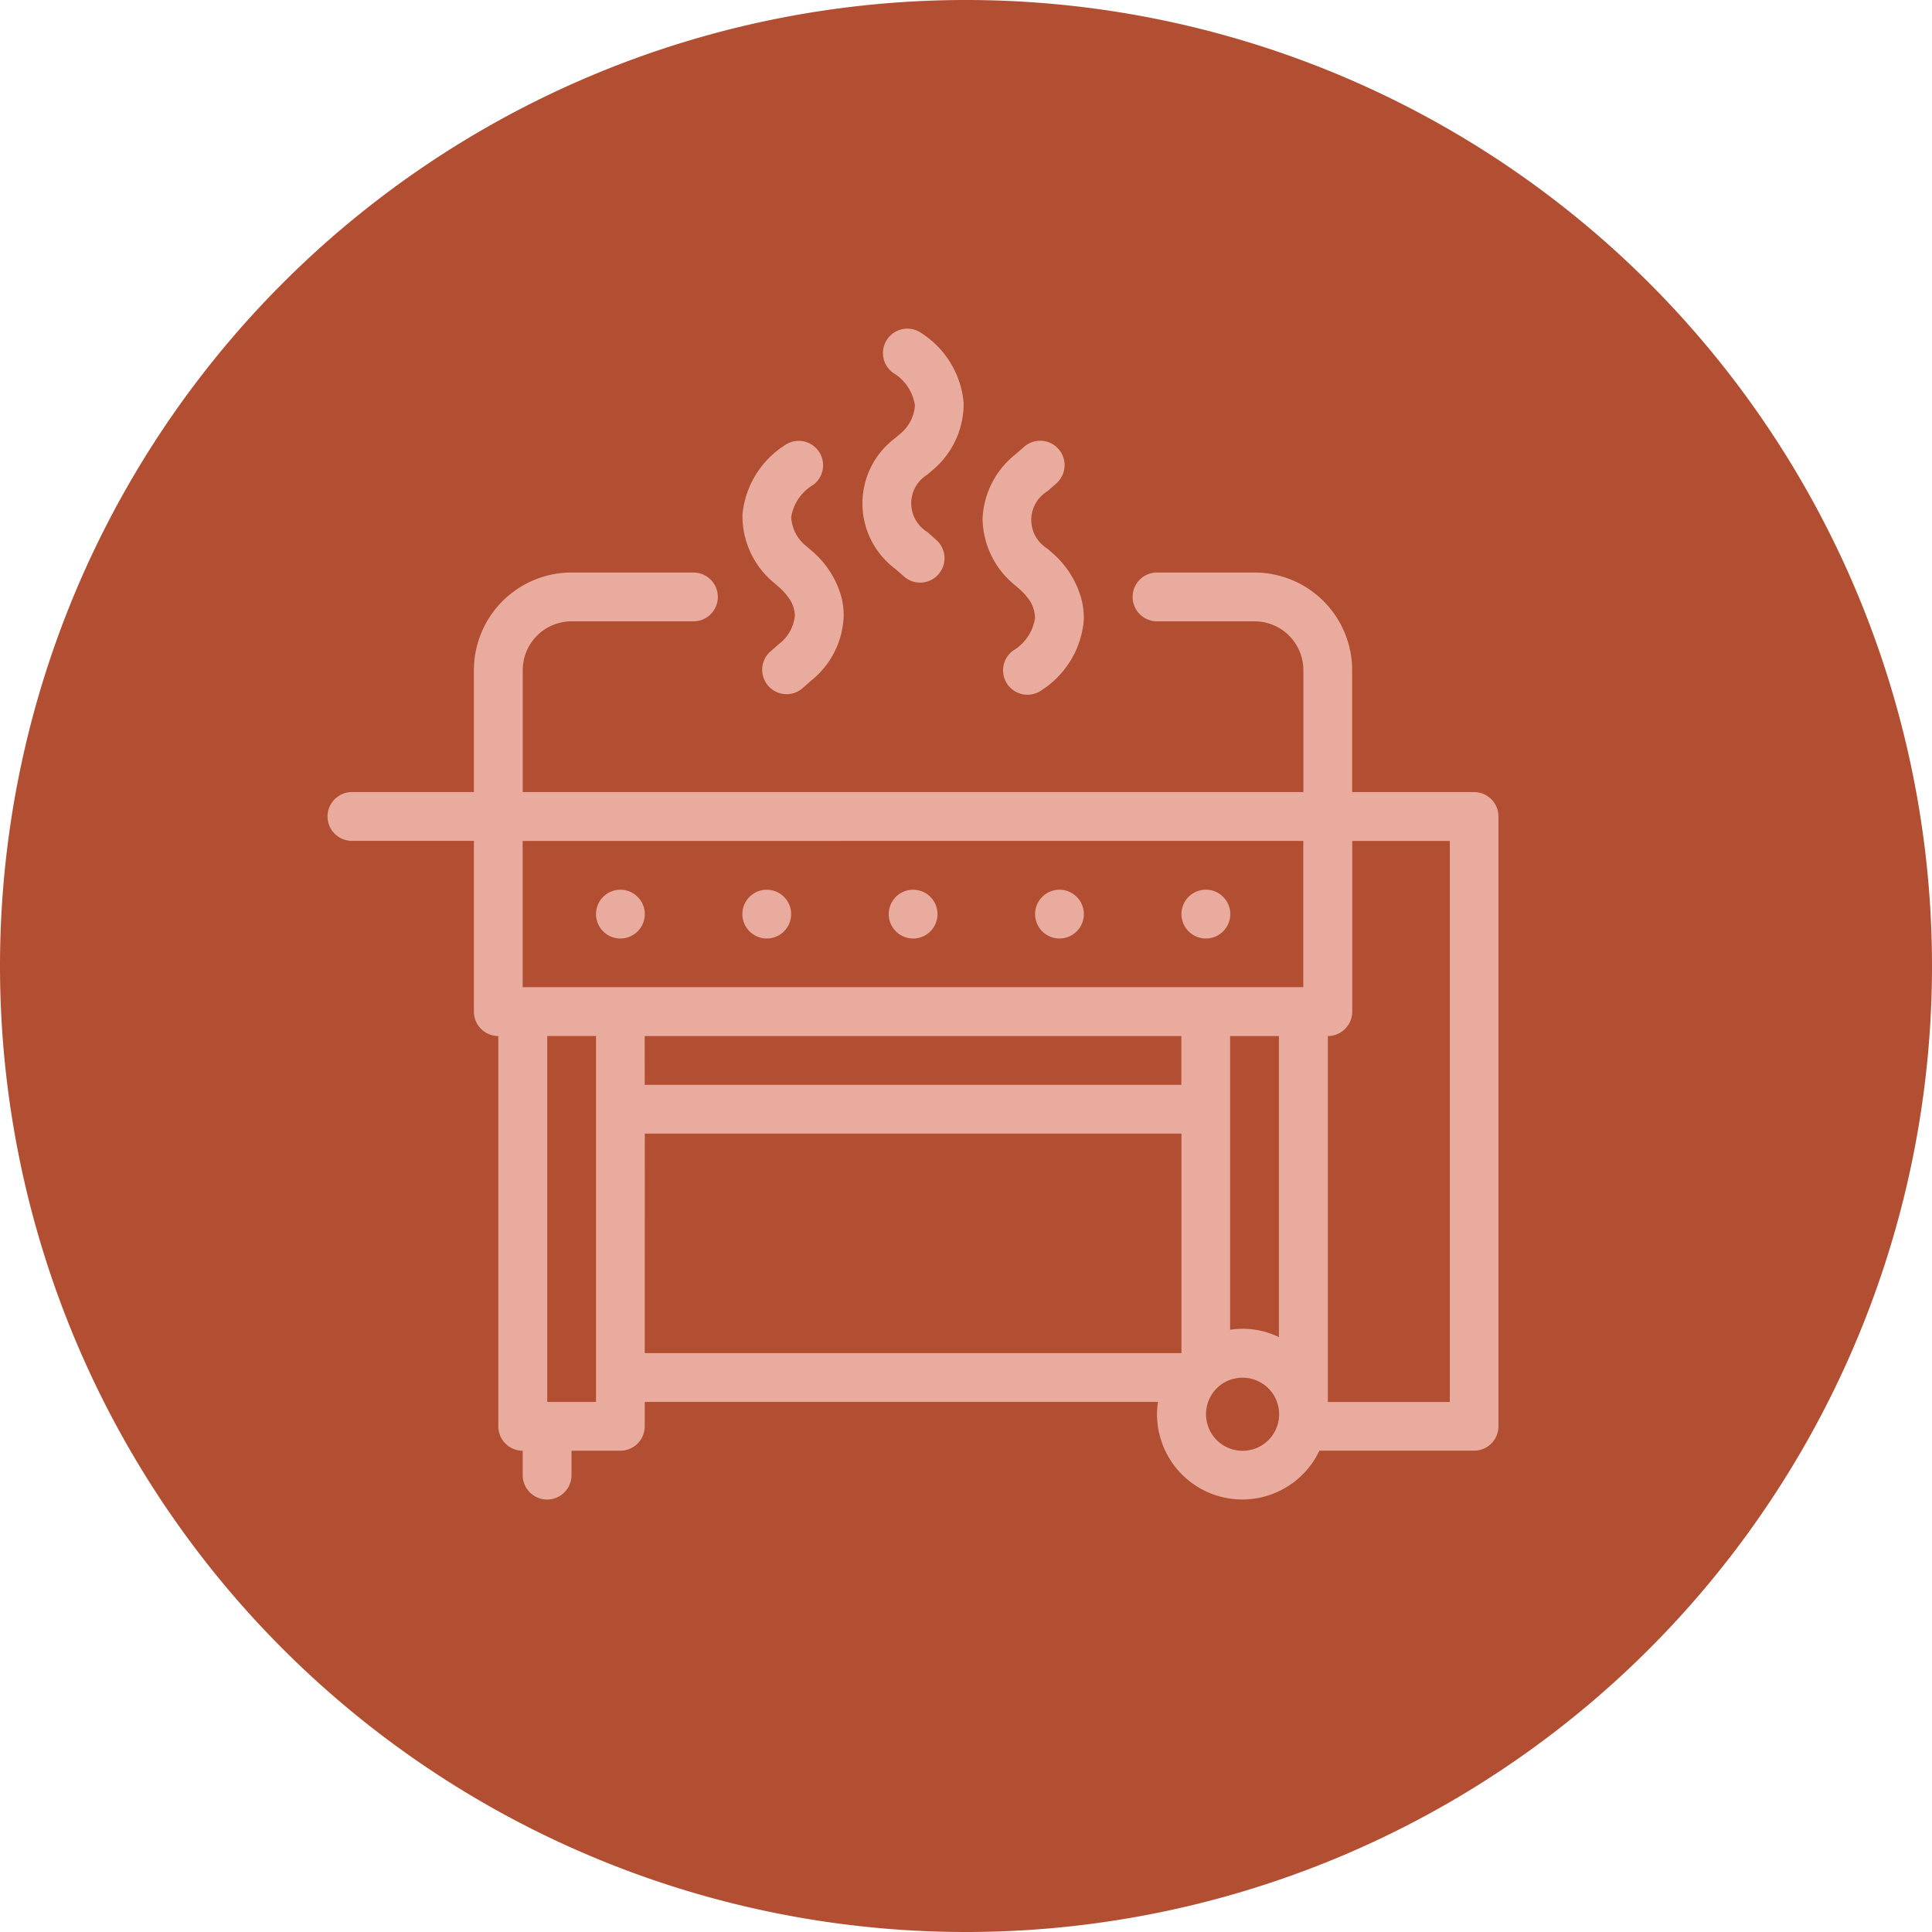 <svg id="icons" xmlns="http://www.w3.org/2000/svg" xmlns:xlink="http://www.w3.org/1999/xlink" width="74" height="74" viewBox="0 0 74 74">
  <defs>
    <clipPath id="clip-path">
      <rect id="Rectangle_8886" data-name="Rectangle 8886" width="74" height="74" fill="none"/>
    </clipPath>
  </defs>
  <g id="bbq">
    <g id="Group_2565" data-name="Group 2565" clip-path="url(#clip-path)">
      <path id="Path_8486" data-name="Path 8486" d="M37,74h0A37,37,0,0,1,0,37H0A37,37,0,0,1,37,0h0A37,37,0,0,1,74,37h0A37,37,0,0,1,37,74" fill="#b24f33"/>
      <path id="Path_8487" data-name="Path 8487" d="M203.2,177.527H198.53v-4.672a3.742,3.742,0,0,0-3.737-3.737h-3.737a.934.934,0,1,0,0,1.869h3.737a1.871,1.871,0,0,1,1.869,1.869v4.672h-29.9v-4.672a1.871,1.871,0,0,1,1.869-1.869H173.3a.934.934,0,1,0,0-1.869h-4.671a3.741,3.741,0,0,0-3.737,3.737v4.672h-4.672a.934.934,0,1,0,0,1.869h4.672v6.54a.934.934,0,0,0,.934.935v14.95a.934.934,0,0,0,.935.934v.935a.934.934,0,1,0,1.869,0v-.935H170.5a.934.934,0,0,0,.934-.934v-.935h19.659a3.237,3.237,0,0,0-.037.467,3.267,3.267,0,0,0,6.22,1.4H203.2a.934.934,0,0,0,.934-.934V178.462a.934.934,0,0,0-.934-.934m-7.475,1.869h.934V185h-29.9V179.4Zm0,19.007a3.143,3.143,0,0,0-1.869-.282v-11.25h1.869Zm-24.293-11.532h20.556v1.869H171.434ZM167.7,200.886V186.871h1.869v14.015Zm3.737-10.278h20.556v8.409H171.434Zm21.576,11.212a1.4,1.4,0,0,1,.839-1.78l.009,0a1.4,1.4,0,1,1-.848,1.782m9.258-.935H197.6V186.871a.934.934,0,0,0,.934-.935V179.4h3.737Zm-32.695-18.567a.934.934,0,1,1,.8.807.936.936,0,0,1-.8-.807m5.606,0a.934.934,0,1,1,.8.807.936.936,0,0,1-.8-.807m5.606,0a.934.934,0,1,1,.8.807.936.936,0,0,1-.8-.807m5.606,0a.934.934,0,1,1,.8.807.936.936,0,0,1-.8-.807m5.606,0a.935.935,0,1,1,.8.807.936.936,0,0,1-.8-.807M181.782,162.7a1.756,1.756,0,0,0-.838-1.233.934.934,0,1,1,1.1-1.511,3.546,3.546,0,0,1,1.606,2.662,3.318,3.318,0,0,1-1.255,2.631l-.134.118a1.287,1.287,0,0,0,0,2.2l.337.3a.934.934,0,1,1-1.23,1.406l-.337-.295a3.126,3.126,0,0,1,0-5.012l.135-.118a1.544,1.544,0,0,0,.619-1.145m2.588,4.4a3.321,3.321,0,0,1,1.256-2.507l.339-.295a.934.934,0,0,1,1.228,1.408l-.337.295a1.287,1.287,0,0,0,0,2.2l.137.121a3.619,3.619,0,0,1,1.144,1.734,2.839,2.839,0,0,1,.11.9,3.547,3.547,0,0,1-1.606,2.661.934.934,0,1,1-1.1-1.511,1.757,1.757,0,0,0,.838-1.233,1.248,1.248,0,0,0-.3-.815,2.4,2.4,0,0,0-.312-.326l-.139-.121a3.325,3.325,0,0,1-1.255-2.507m-9.2-.192a3.547,3.547,0,0,1,1.606-2.661.934.934,0,1,1,1.1,1.511,1.755,1.755,0,0,0-.838,1.233,1.533,1.533,0,0,0,.617,1.141l.137.12a3.567,3.567,0,0,1,1.17,1.8,2.892,2.892,0,0,1,.088.7,3.316,3.316,0,0,1-1.257,2.507l-.339.3a.935.935,0,0,1-1.228-1.409l.337-.294a1.567,1.567,0,0,0,.617-1.1,1.221,1.221,0,0,0-.256-.7,2.349,2.349,0,0,0-.361-.393l-.136-.12a3.316,3.316,0,0,1-1.255-2.633" transform="translate(-146.74 -147.189)" fill="#e9ab9d"/>
    </g>
  </g>
</svg>
